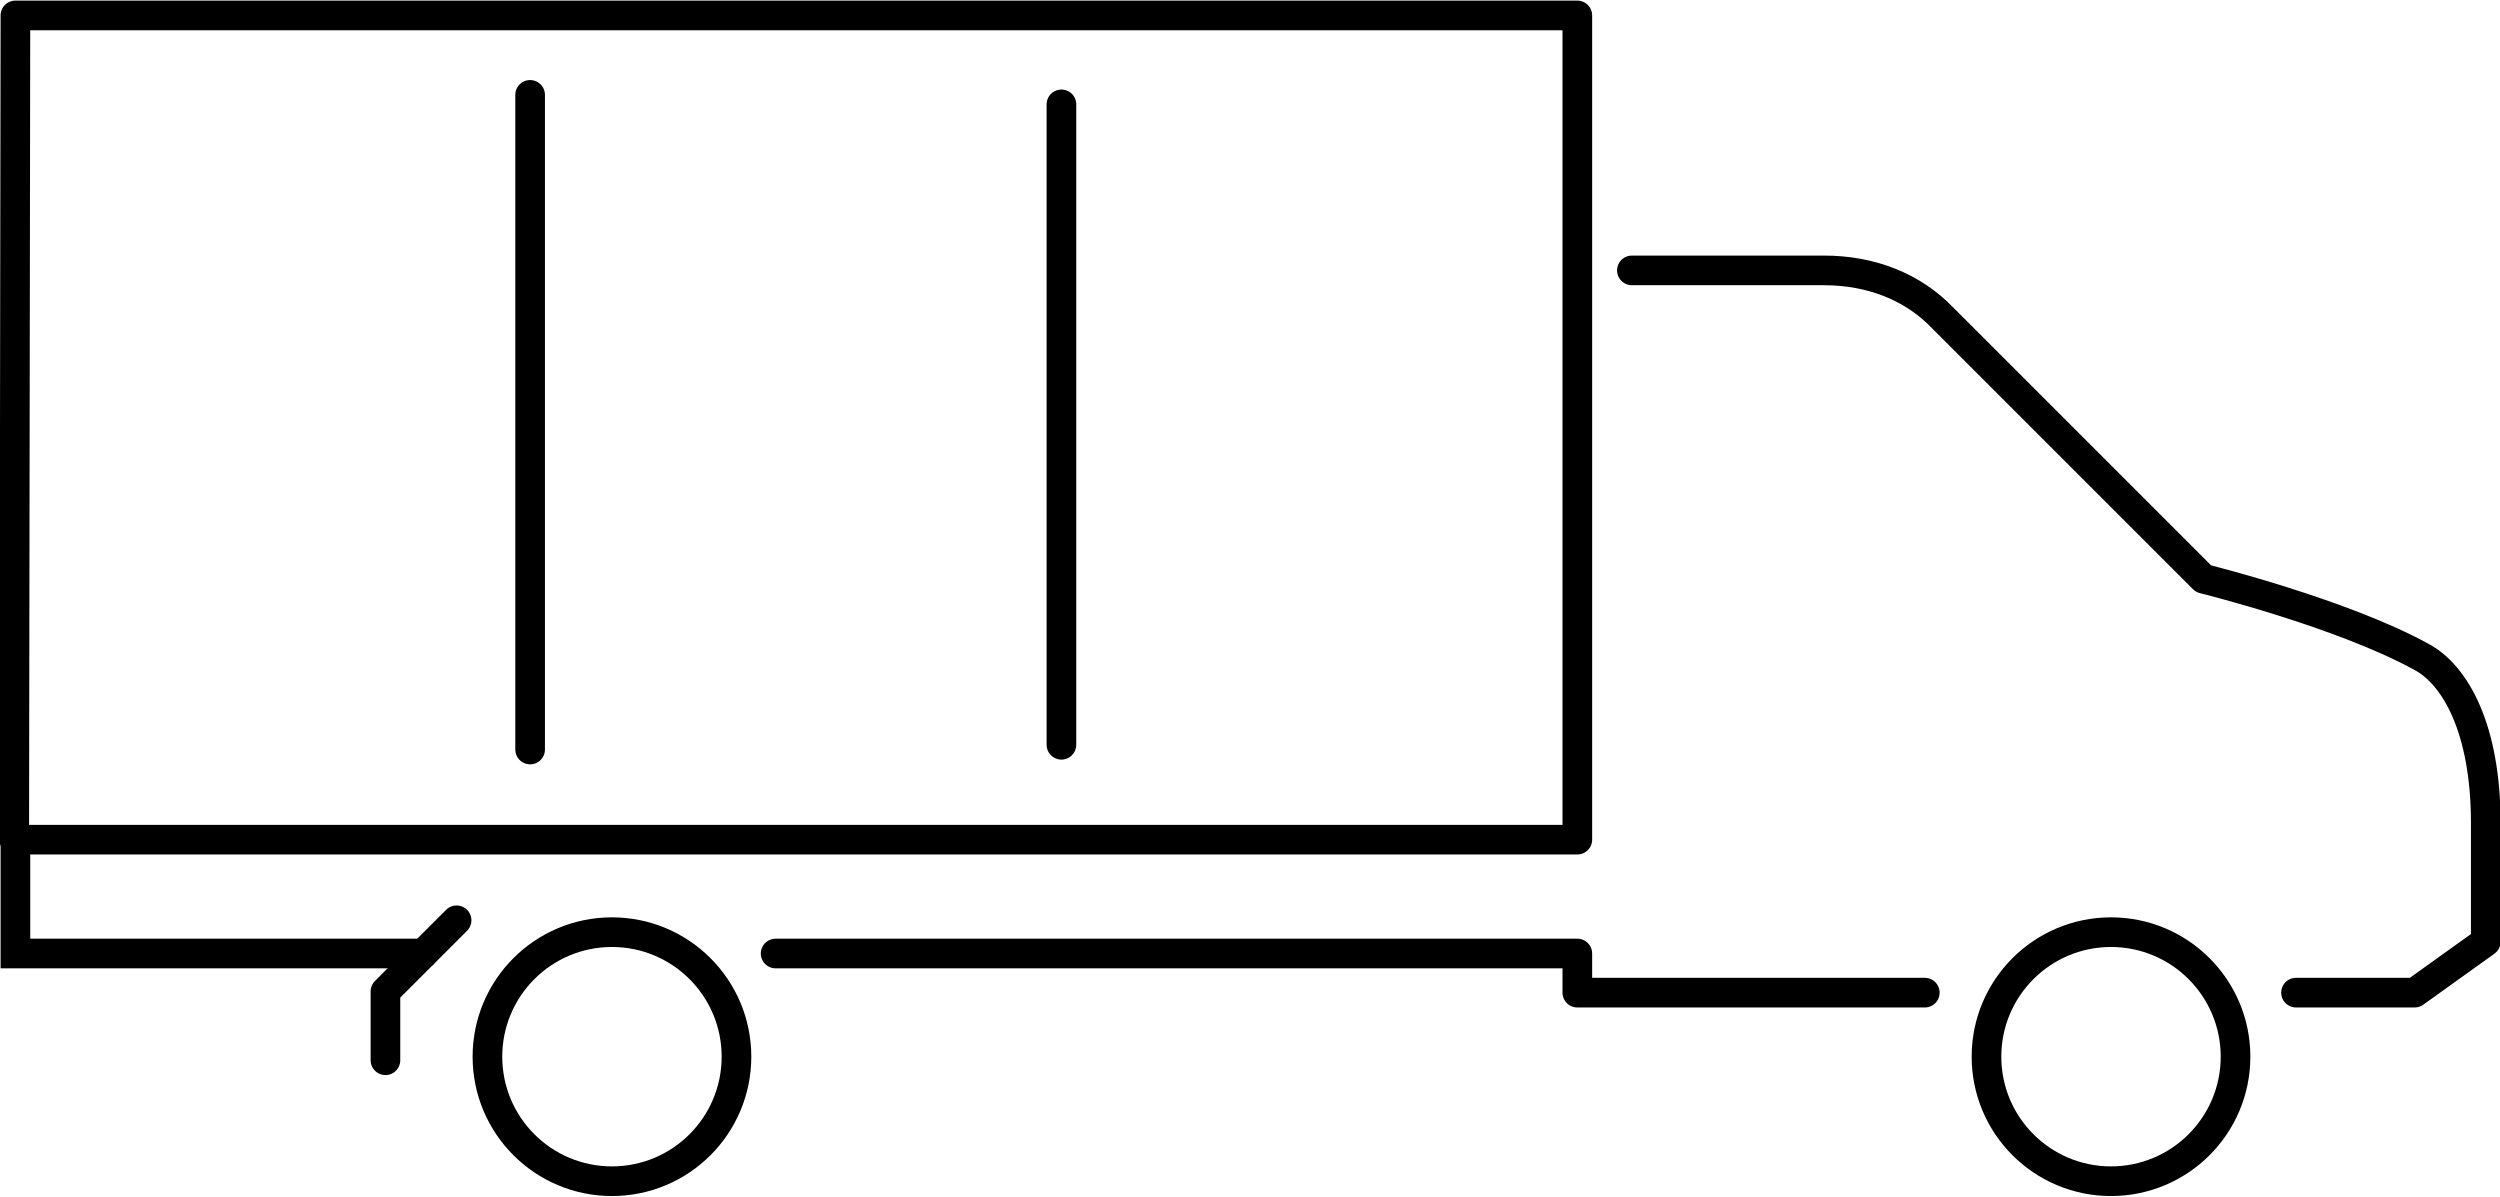 <svg xmlns="http://www.w3.org/2000/svg" viewBox="0 0 210.8 100.9"><path fill="none" stroke="#000" stroke-width="2.5" stroke-miterlimit="10" d="M1.3 1.3H133v69.5H1.2z" stroke-linecap="round" stroke-linejoin="round"/><circle cx="51.6" cy="89.1" r="10.5" fill="none" stroke="#000" stroke-miterlimit="10"/><circle cx="51.6" cy="89.1" r="10.5" fill="none" stroke="#000" stroke-width="2.5" stroke-miterlimit="10"/><circle cx="178" cy="89.1" r="10.5" fill="none" stroke="#000" stroke-miterlimit="10"/><circle cx="178" cy="89.1" r="10.5" fill="none" stroke="#000" stroke-width="2.5" stroke-miterlimit="10"/><path fill="none" stroke="#000" stroke-width="2.5" stroke-miterlimit="10" d="M193.6 83.7h10l6-4.3v-10c0-8-2.6-12.5-5.4-14-6.7-3.7-18.4-6.6-18.4-6.6l-22-22c-2.5-2.6-6-4-10-4h-16.2M65.4 80.4H133v3.3h29.3" stroke-linecap="round" stroke-linejoin="round"/><path fill="none" stroke="#000" stroke-width="2.5" stroke-miterlimit="10" d="M35.7 80.4H1.3v-9.6" stroke-linecap="round"/><path fill="none" stroke="#000" stroke-width="2.5" stroke-miterlimit="10" d="M38.5 77.6l-6 6v5.8M44.7 8v55.2M89.5 8.8v54" stroke-linecap="round" stroke-linejoin="round"/></svg>